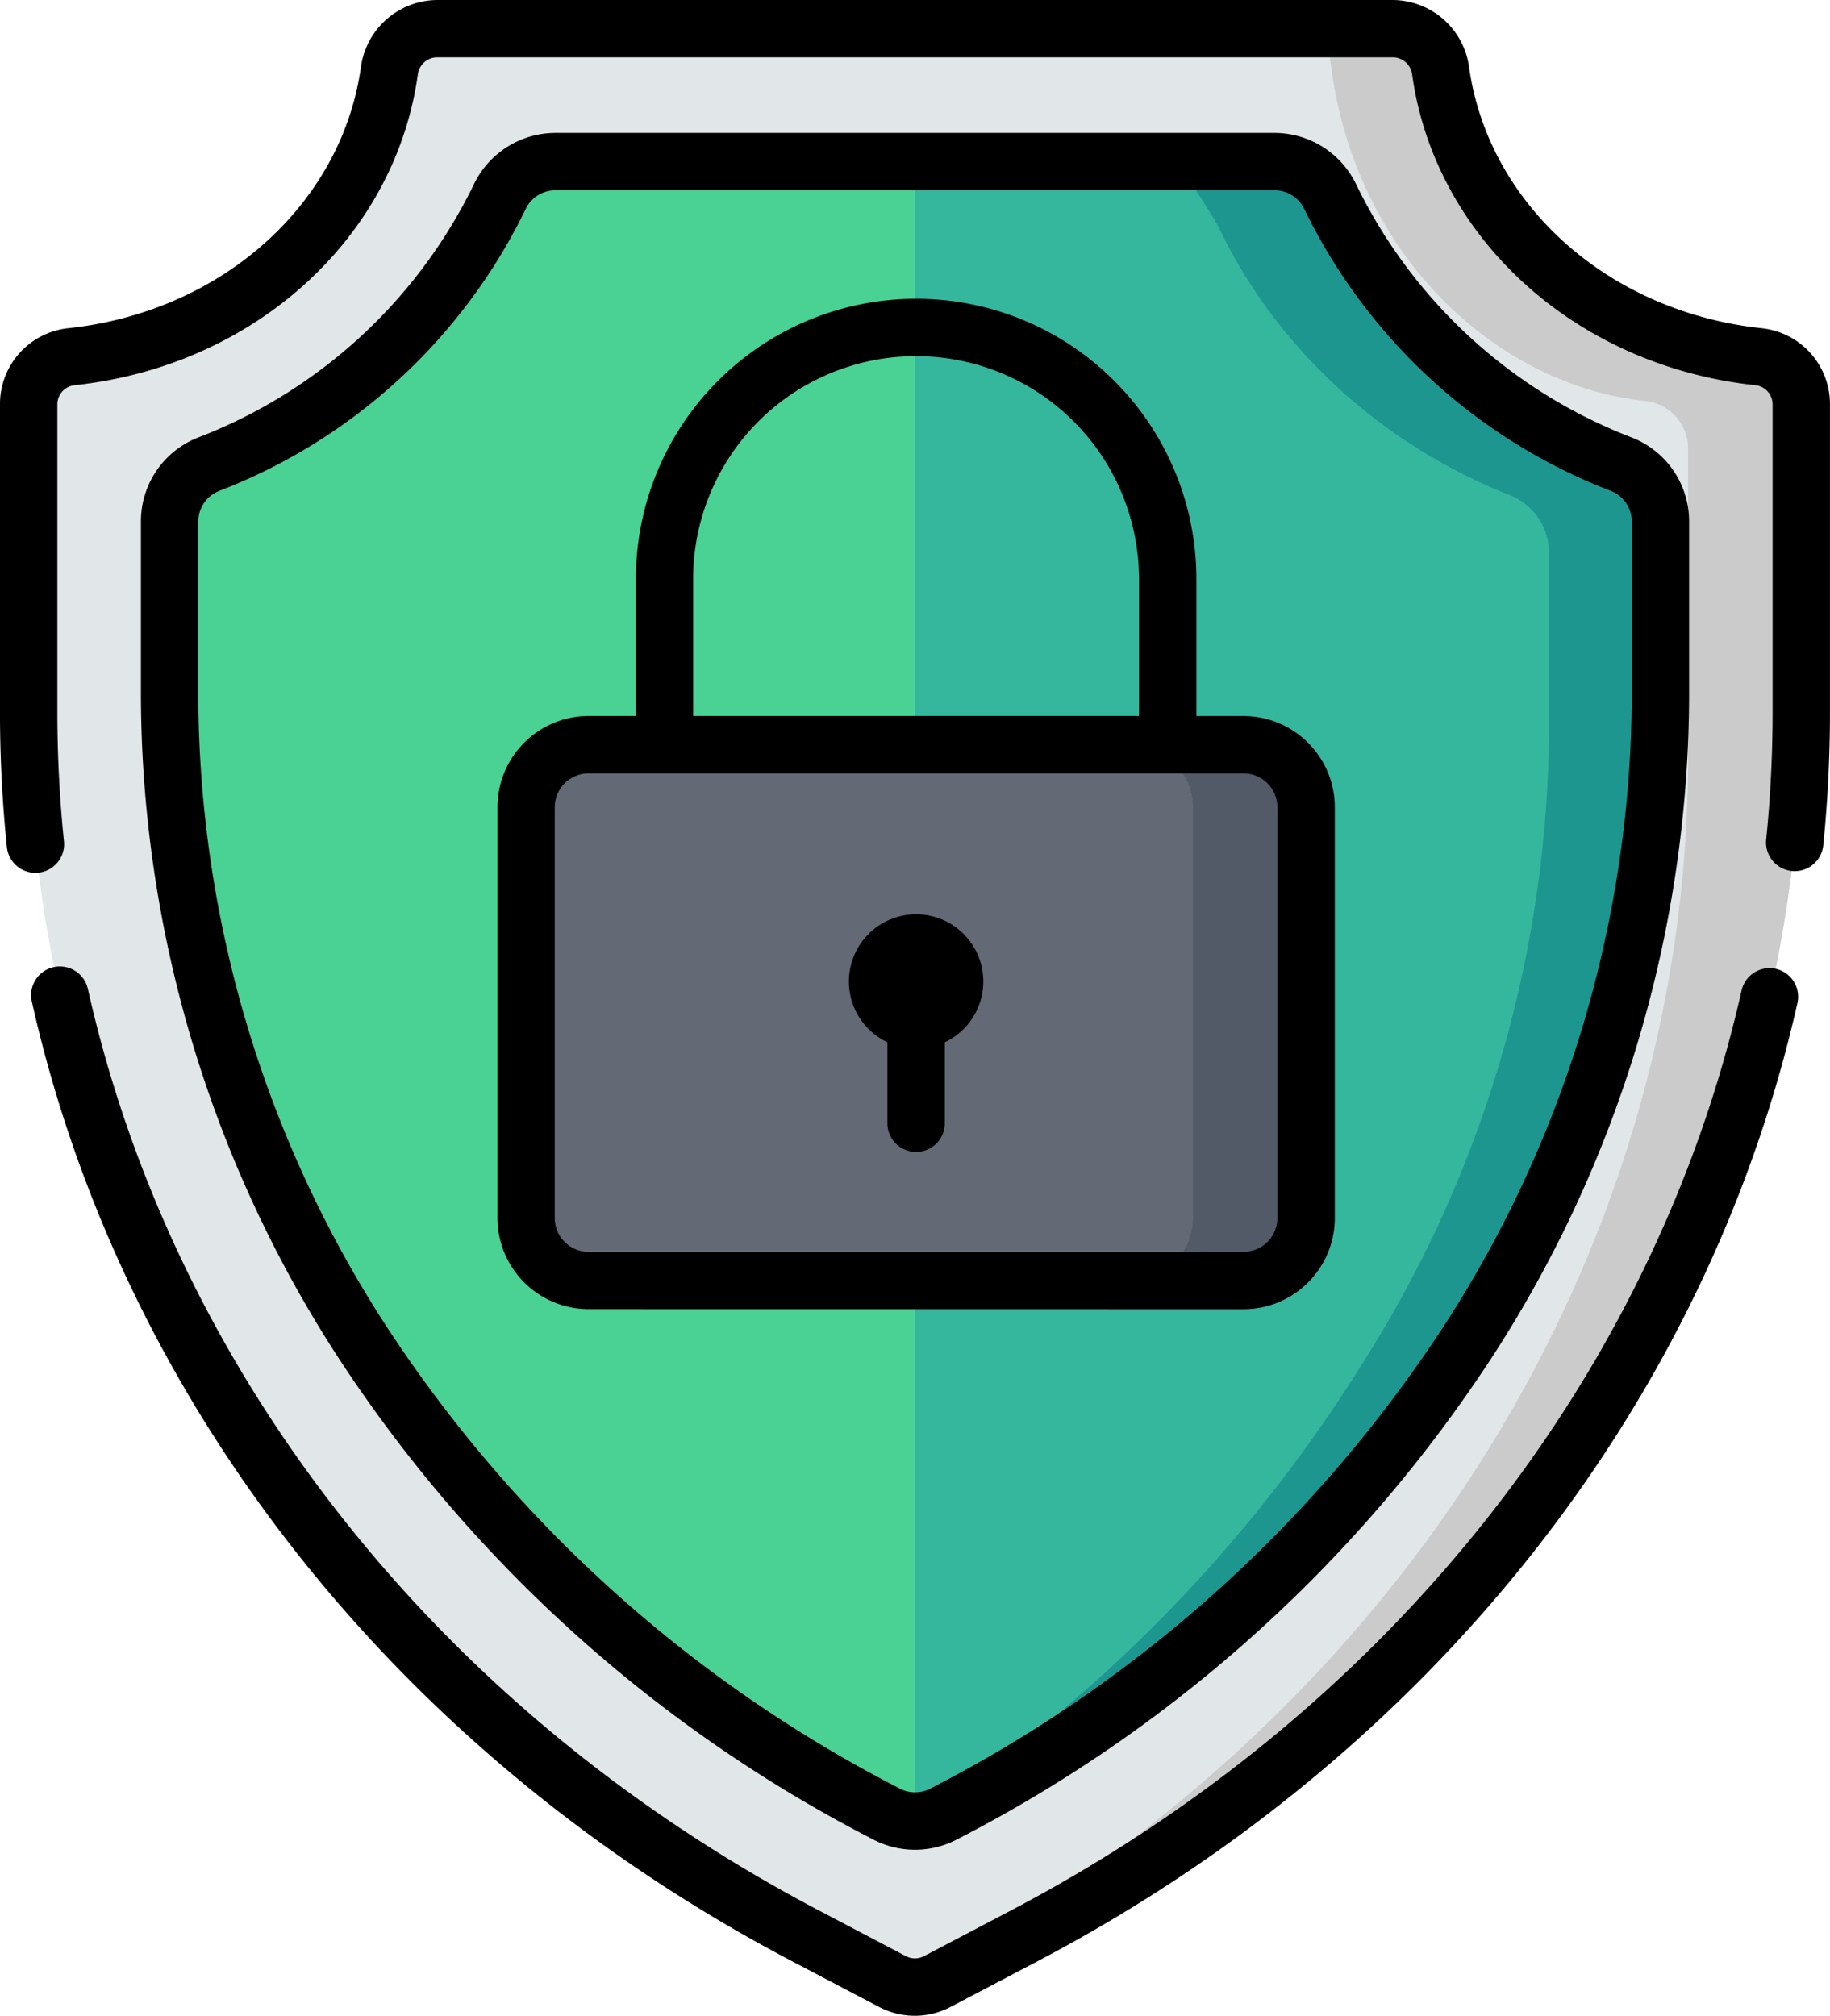 <svg id="proteger" xmlns="http://www.w3.org/2000/svg" width="104.469" height="115.07" viewBox="0 0 104.469 115.07">
  <path id="Trazado_365" data-name="Trazado 365" d="M87.741,116.14l-5,2.626a2.744,2.744,0,0,1-2.554,0l-5-2.626C47.763,101.722,30.871,75.116,30.871,46.327V28.742a2.73,2.73,0,0,1,2.421-2.725c9.456-1,16.973-7.767,18.171-16.328a2.761,2.761,0,0,1,2.723-2.4h54.565a2.761,2.761,0,0,1,2.723,2.4c1.2,8.561,8.716,15.33,18.171,16.328a2.73,2.73,0,0,1,2.421,2.725V46.327C132.065,75.116,115.173,101.722,87.741,116.14Z" transform="translate(-29.233 -5.649)" fill="#e1e6e9"/>
  <path id="Trazado_366" data-name="Trazado 366" d="M301.526,26.016c-9.456-1-16.973-7.767-18.171-16.328a2.761,2.761,0,0,0-2.723-2.4h-3.715c.535,11.869,8.993,20.287,18.144,21.253a2.73,2.73,0,0,1,2.421,2.725V48.849c0,28.789-16.892,55.4-44.324,69.813l-.577.3a2.741,2.741,0,0,0,2.046-.2l5-2.626c27.432-14.418,44.324-41.025,44.324-69.813V28.741A2.73,2.73,0,0,0,301.526,26.016Z" transform="translate(-201.115 -5.649)" fill="#cbcbcb"/>
  <path id="Trazado_367" data-name="Trazado 367" d="M107.365,135.253a78.6,78.6,0,0,1-29.922-27.174,68.093,68.093,0,0,1-10.779-36.5V61.6a3.524,3.524,0,0,1,2.22-3.279A30.93,30.93,0,0,0,85.517,43.029a3.516,3.516,0,0,1,3.18-1.993h41.039a3.516,3.516,0,0,1,3.18,1.993,30.931,30.931,0,0,0,16.633,15.287,3.524,3.524,0,0,1,2.22,3.279v9.981a68.093,68.093,0,0,1-10.779,36.5,78.6,78.6,0,0,1-29.922,27.174l-.207.109a3.535,3.535,0,0,1-3.289,0Z" transform="translate(-56.982 -31.813)" fill="#4ad194"/>
  <path id="Trazado_368" data-name="Trazado 368" d="M296.333,58.316l-.173-.071-.287-.118q-.245-.1-.488-.207l-.28-.122q-.259-.115-.516-.235l-.233-.108q-.37-.175-.734-.359l-.054-.028q-.337-.171-.669-.35l-.234-.129c-.161-.088-.321-.177-.48-.268l-.263-.153q-.225-.131-.448-.266l-.258-.158c-.155-.1-.309-.194-.462-.292l-.224-.144q-.314-.206-.623-.418l-.046-.031q-.331-.229-.656-.467c-.068-.049-.134-.1-.2-.15q-.223-.166-.443-.334l-.235-.183q-.2-.159-.4-.322l-.232-.19q-.2-.17-.407-.343l-.207-.178q-.249-.217-.494-.441l-.1-.091q-.293-.269-.579-.545c-.055-.053-.109-.107-.163-.161-.135-.133-.27-.266-.4-.4l-.2-.208q-.178-.185-.353-.372l-.2-.22q-.175-.191-.346-.386l-.186-.211c-.134-.155-.266-.311-.4-.468l-.115-.136q-.251-.305-.493-.617c-.041-.053-.081-.107-.122-.161q-.18-.234-.355-.471c-.056-.076-.111-.152-.166-.229q-.15-.208-.3-.419-.086-.123-.17-.246-.144-.212-.284-.426c-.052-.079-.1-.158-.156-.238-.1-.162-.206-.326-.307-.49-.037-.06-.075-.12-.112-.181q-.2-.337-.4-.679c-.027-.048-.053-.1-.08-.145q-.152-.272-.3-.546c-.043-.081-.085-.162-.127-.244-.08-.154-.159-.308-.236-.463q-.066-.133-.131-.267c-.033-.068-.067-.135-.1-.2a3.516,3.516,0,0,0-3.18-1.993H256v94.732a3.532,3.532,0,0,0,1.644-.406l.207-.109a78.6,78.6,0,0,0,29.922-27.174,68.093,68.093,0,0,0,10.779-36.5V61.595A3.523,3.523,0,0,0,296.333,58.316Z" transform="translate(-203.766 -31.813)" fill="#35b79e"/>
  <path id="Trazado_369" data-name="Trazado 369" d="M296.333,58.316l-.173-.071-.287-.118q-.245-.1-.488-.207l-.28-.122q-.259-.115-.516-.235l-.233-.108q-.37-.175-.734-.359l-.054-.028q-.337-.171-.669-.35l-.234-.129c-.161-.088-.321-.177-.48-.268l-.263-.153q-.225-.131-.448-.266l-.258-.158c-.155-.1-.309-.194-.462-.292l-.224-.144q-.314-.206-.623-.418l-.046-.031q-.331-.229-.656-.467c-.068-.049-.134-.1-.2-.15q-.223-.166-.443-.334l-.235-.183q-.2-.159-.4-.322l-.232-.19q-.2-.17-.407-.343l-.207-.178q-.249-.217-.494-.441l-.1-.091q-.293-.269-.579-.545c-.055-.053-.109-.107-.163-.161-.135-.133-.27-.266-.4-.4l-.2-.208q-.178-.185-.353-.372l-.2-.22q-.175-.191-.346-.386l-.186-.211c-.134-.155-.266-.311-.4-.468l-.115-.136q-.251-.305-.493-.617l-.122-.161q-.18-.234-.355-.471c-.056-.076-.111-.152-.166-.229q-.15-.208-.3-.419-.086-.123-.17-.246-.144-.212-.284-.426c-.052-.079-.1-.158-.156-.238-.1-.162-.206-.326-.307-.49-.037-.06-.075-.12-.112-.181q-.2-.337-.4-.679c-.027-.048-.053-.1-.08-.145q-.152-.272-.3-.546c-.043-.081-.085-.162-.127-.244q-.12-.231-.236-.463-.066-.133-.131-.267c-.033-.068-.067-.135-.1-.2a3.516,3.516,0,0,0-3.18-1.993h-5.679a31.517,31.517,0,0,1,2.5,3.766c.038.065.067.135.1.2l.131.267q.116.233.236.463c.043.081.084.163.127.244q.147.275.3.546c.027.048.053.1.08.145q.195.342.4.679c.037.061.075.12.112.181q.151.246.307.49c.051.08.1.159.156.238q.141.214.284.426.084.124.17.246.147.211.3.419c.055.076.11.153.166.229.116.158.235.315.355.471.041.053.081.108.122.161q.243.311.494.617l.115.136c.131.157.262.314.4.468.061.071.124.14.186.211q.172.194.346.386l.2.22q.175.188.353.372c.067.07.134.139.2.208q.2.2.4.4c.054.053.108.108.163.161q.286.276.578.545l.1.091q.244.222.494.44l.207.178q.2.173.407.343l.232.19q.2.162.4.322l.235.183q.22.169.443.334l.2.15q.325.237.656.467l.046.031q.308.212.623.418l.224.144q.23.148.462.292l.258.158q.222.135.448.266l.263.153q.239.136.48.268l.234.129q.332.179.669.35l.054.028q.364.184.734.359l.233.108c.171.08.343.158.516.235l.28.122q.243.105.488.207l.287.118.173.071a3.524,3.524,0,0,1,2.22,3.28v9.981a68.093,68.093,0,0,1-10.779,36.5A83.864,83.864,0,0,1,256,135.674v.093a3.533,3.533,0,0,0,1.644-.406l.207-.109a78.6,78.6,0,0,0,29.922-27.174,68.093,68.093,0,0,0,10.779-36.5V61.595A3.523,3.523,0,0,0,296.333,58.316Z" transform="translate(-203.766 -31.813)" fill="#1e9690"/>
  <path id="Trazado_370" data-name="Trazado 370" d="M198.173,219.741H160.785a3.571,3.571,0,0,1-3.571-3.57V192.723a3.571,3.571,0,0,1,3.571-3.571h37.388a3.571,3.571,0,0,1,3.571,3.571V216.17A3.571,3.571,0,0,1,198.173,219.741Z" transform="translate(-127.181 -146.641)" fill="#636a75"/>
  <path id="Trazado_371" data-name="Trazado 371" d="M317.16,189.152H310.7a3.571,3.571,0,0,1,3.571,3.571V216.17a3.571,3.571,0,0,1-3.571,3.571h6.465a3.571,3.571,0,0,0,3.571-3.571V192.723A3.571,3.571,0,0,0,317.16,189.152Z" transform="translate(-246.168 -146.641)" fill="#515a66"/>
  <path id="Trazado_372" data-name="Trazado 372" d="M241.412,239.555v4.663a1.638,1.638,0,0,0,3.275,0v-4.663a3.836,3.836,0,1,0-3.275,0Z" transform="translate(-190.752 -180.057)"/>
  <path id="Trazado_373" data-name="Trazado 373" d="M100.956,131.054h0l.207.109a5.172,5.172,0,0,0,4.812,0l.207-.109a80.238,80.238,0,0,0,30.543-27.746,69.728,69.728,0,0,0,11.034-37.379V55.947a5.132,5.132,0,0,0-3.255-4.8,29.121,29.121,0,0,1-15.756-14.468,5.176,5.176,0,0,0-4.659-2.928H83.049a5.175,5.175,0,0,0-4.659,2.928A29.12,29.12,0,0,1,62.634,51.144a5.132,5.132,0,0,0-3.255,4.8v9.981a69.726,69.726,0,0,0,11.034,37.379A80.235,80.235,0,0,0,100.956,131.054Zm-38.3-65.125V55.947a1.875,1.875,0,0,1,1.185-1.757A32.382,32.382,0,0,0,81.348,38.084a1.885,1.885,0,0,1,1.7-1.059h41.039a1.885,1.885,0,0,1,1.7,1.059A32.386,32.386,0,0,0,143.3,54.19a1.875,1.875,0,0,1,1.185,1.757v9.981a66.459,66.459,0,0,1-10.524,35.624,76.962,76.962,0,0,1-29.3,26.6l-.207.109a1.9,1.9,0,0,1-1.765,0l-.207-.109a76.962,76.962,0,0,1-29.3-26.6A66.458,66.458,0,0,1,62.654,65.928Z" transform="translate(-51.334 -26.164)"/>
  <path id="Trazado_374" data-name="Trazado 374" d="M131.145,245.62a1.637,1.637,0,0,0-1.958,1.236c-4.988,22.065-20.178,41.2-41.676,52.5l-5,2.626a1.108,1.108,0,0,1-1.03,0l-5-2.626c-21.532-11.317-36.73-30.486-41.7-52.59a1.638,1.638,0,1,0-3.2.718c5.177,23.043,20.984,43.007,43.368,54.772l5,2.626a4.382,4.382,0,0,0,4.078,0l5-2.626c22.348-11.746,38.148-31.675,43.347-54.677A1.638,1.638,0,0,0,131.145,245.62Z" transform="translate(-29.765 -190.315)"/>
  <path id="Trazado_375" data-name="Trazado 375" d="M124.167,18.739c-8.745-.923-15.621-7.061-16.721-14.926A4.423,4.423,0,0,0,103.1,0H48.536a4.423,4.423,0,0,0-4.345,3.812c-1.1,7.866-7.977,14-16.721,14.926a4.353,4.353,0,0,0-3.887,4.354V40.678a75.382,75.382,0,0,0,.394,7.679,1.638,1.638,0,0,0,1.627,1.47,1.66,1.66,0,0,0,.169-.009,1.637,1.637,0,0,0,1.462-1.8,72.115,72.115,0,0,1-.376-7.344V23.093a1.1,1.1,0,0,1,.955-1.1c10.243-1.081,18.311-8.371,19.621-17.73a1.12,1.12,0,0,1,1.1-.991H103.1a1.12,1.12,0,0,1,1.1.991c1.309,9.358,9.378,16.649,19.621,17.73a1.1,1.1,0,0,1,.955,1.1V40.678a72.144,72.144,0,0,1-.369,7.268,1.638,1.638,0,0,0,3.259.331,75.393,75.393,0,0,0,.385-7.6V23.093A4.353,4.353,0,0,0,124.167,18.739Z" transform="translate(-23.584)"/>
  <path id="Trazado_376" data-name="Trazado 376" d="M192.524,133.568a5.214,5.214,0,0,0,5.208-5.208V104.912a5.214,5.214,0,0,0-5.208-5.208h-2.693V91.886a16,16,0,0,0-32,0V99.7h-2.692a5.214,5.214,0,0,0-5.208,5.208v23.448a5.214,5.214,0,0,0,5.208,5.208ZM161.1,91.887a12.726,12.726,0,0,1,25.453,0V99.7H161.1Zm-7.9,36.473V104.912a1.935,1.935,0,0,1,1.933-1.933h37.388a1.935,1.935,0,0,1,1.933,1.933v23.448a1.935,1.935,0,0,1-1.933,1.933H155.135A1.935,1.935,0,0,1,153.2,128.359Z" transform="translate(-121.532 -58.83)"/>
</svg>
